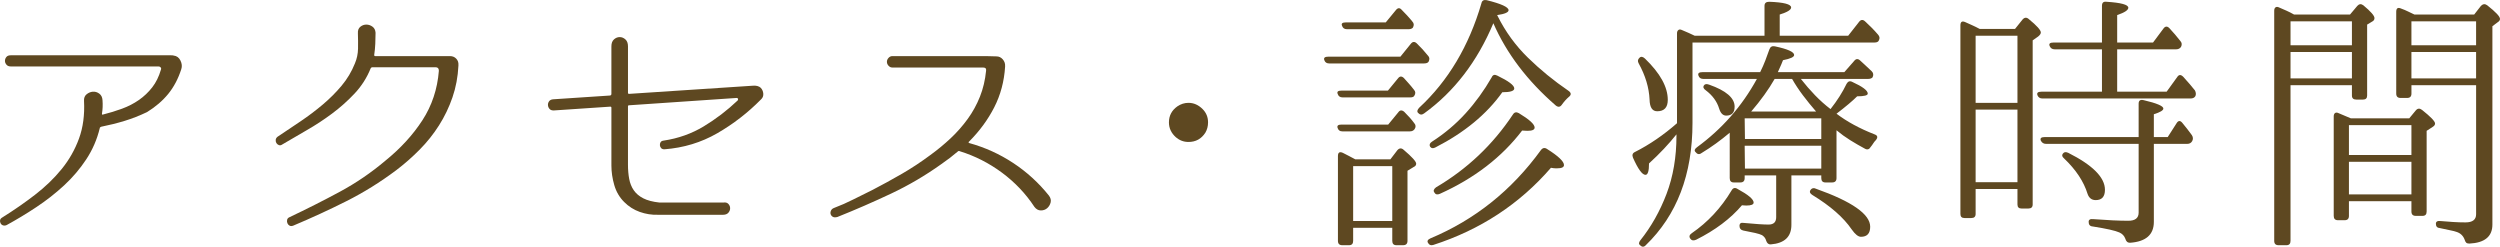 <?xml version="1.0" encoding="utf-8"?>
<!-- Generator: Adobe Illustrator 17.0.0, SVG Export Plug-In . SVG Version: 6.00 Build 0)  -->
<!DOCTYPE svg PUBLIC "-//W3C//DTD SVG 1.1//EN" "http://www.w3.org/Graphics/SVG/1.1/DTD/svg11.dtd">
<svg version="1.1" id="レイヤー_1" xmlns="http://www.w3.org/2000/svg" xmlns:xlink="http://www.w3.org/1999/xlink" x="0px"
	 y="0px" width="552.075px" height="54.48px" viewBox="47.045 -2.83 552.075 54.48"
	 enable-background="new 47.045 -2.83 552.075 54.48" xml:space="preserve">
<title>title</title>
<g>
	<path fill="#5E4821" d="M85.4,9.44c0.68,0.081,1.18,0.45,1.5,1.11c0.32,0.66,0.38,1.29,0.18,1.89
		c-0.681,2.121-1.641,3.94-2.88,5.46c-1.241,1.521-2.8,2.86-4.68,4.02c-1.68,0.801-3.34,1.45-4.98,1.95
		c-1.641,0.5-3.36,0.93-5.16,1.29c-0.201,0.081-0.3,0.18-0.3,0.3c-0.6,2.48-1.59,4.77-2.97,6.87c-1.38,2.1-3.01,4.02-4.89,5.76
		c-1.881,1.74-3.921,3.34-6.12,4.8c-2.2,1.461-4.401,2.79-6.6,3.99c-0.28,0.12-0.54,0.14-0.78,0.061c-0.24-0.08-0.42-0.23-0.54-0.45
		c-0.12-0.22-0.161-0.45-0.12-0.69c0.04-0.24,0.2-0.439,0.48-0.6c2.56-1.6,4.97-3.271,7.23-5.01c2.259-1.74,4.22-3.63,5.88-5.67
		c1.66-2.04,2.94-4.29,3.84-6.75c0.9-2.46,1.269-5.229,1.11-8.31c-0.041-0.639,0.15-1.13,0.57-1.47s0.879-0.53,1.38-0.57
		c0.5-0.039,0.97,0.101,1.41,0.42c0.44,0.321,0.68,0.801,0.72,1.44c0.039,0.521,0.049,1.031,0.03,1.53
		c-0.021,0.5-0.07,0.99-0.15,1.47c0,0.201,0.08,0.261,0.24,0.18c1.44-0.36,2.84-0.79,4.2-1.29c1.359-0.5,2.6-1.14,3.72-1.92
		c1.119-0.78,2.1-1.71,2.94-2.79c0.84-1.08,1.479-2.379,1.92-3.9c0.08-0.2,0.06-0.37-0.06-0.51c-0.12-0.14-0.28-0.21-0.48-0.21H49.4
		c-0.4,0-0.71-0.129-0.93-0.39c-0.221-0.26-0.33-0.54-0.33-0.84c0-0.3,0.099-0.579,0.3-0.84c0.2-0.26,0.52-0.39,0.96-0.39h35.46
		C85.101,9.38,85.28,9.401,85.4,9.44z"/>
	<path fill="#5E4821" d="M146.42,9.56c0.56,0,1.02,0.19,1.38,0.57c0.36,0.381,0.52,0.851,0.48,1.41v0.12
		c-0.12,2.48-0.561,4.82-1.32,7.02c-0.76,2.2-1.75,4.26-2.97,6.18c-1.221,1.92-2.64,3.701-4.26,5.34
		c-1.62,1.641-3.351,3.16-5.19,4.56c-3.521,2.64-7.19,4.92-11.01,6.84c-3.82,1.919-7.73,3.72-11.73,5.4c-0.32,0.12-0.59,0.12-0.81,0
		c-0.221-0.12-0.381-0.3-0.48-0.54c-0.1-0.24-0.12-0.489-0.06-0.75c0.06-0.26,0.229-0.45,0.51-0.57c3.8-1.8,7.5-3.669,11.1-5.61
		c3.6-1.939,6.96-4.23,10.08-6.87c3.36-2.72,6.09-5.7,8.19-8.94c2.1-3.24,3.309-6.879,3.63-10.92c0-0.519-0.24-0.78-0.72-0.78
		h-13.98c-0.16,0-0.28,0.081-0.36,0.24c-0.84,2.081-2.02,3.93-3.54,5.55c-1.521,1.62-3.18,3.1-4.98,4.44
		c-1.8,1.341-3.66,2.561-5.58,3.66c-1.92,1.101-3.72,2.15-5.4,3.15c-0.28,0.201-0.54,0.25-0.78,0.15
		c-0.24-0.099-0.42-0.25-0.54-0.45c-0.12-0.199-0.171-0.429-0.15-0.69c0.02-0.259,0.15-0.489,0.39-0.69
		c1.68-1.119,3.38-2.259,5.1-3.42c1.719-1.16,3.35-2.39,4.89-3.69c1.54-1.299,2.93-2.69,4.17-4.17c1.239-1.479,2.22-3.12,2.94-4.92
		c0.44-1.04,0.669-2.13,0.69-3.27c0.02-1.14,0.009-2.27-0.03-3.39c-0.041-0.639,0.14-1.12,0.54-1.44c0.399-0.32,0.84-0.48,1.32-0.48
		c0.48,0,0.93,0.15,1.35,0.45c0.42,0.3,0.649,0.75,0.69,1.35c0,0.801-0.021,1.62-0.06,2.46c-0.04,0.84-0.12,1.661-0.24,2.46
		c0,0.161,0.08,0.24,0.24,0.24H146.42z"/>
	<path fill="#5E4821" d="M215.061,16.58c0.32,0.36,0.5,0.78,0.54,1.26c0.039,0.48-0.101,0.88-0.42,1.2l-0.12,0.12
		c-2.88,2.92-6.09,5.4-9.63,7.44s-7.431,3.22-11.67,3.54c-0.32,0-0.561-0.09-0.72-0.27c-0.16-0.18-0.25-0.39-0.27-0.63
		c-0.021-0.24,0.03-0.459,0.15-0.66c0.12-0.2,0.339-0.32,0.66-0.36c3.24-0.48,6.2-1.53,8.88-3.15c2.679-1.62,5.18-3.529,7.5-5.73
		c0.08-0.12,0.1-0.24,0.06-0.36c-0.041-0.12-0.141-0.18-0.3-0.18l-23.76,1.62c-0.16,0-0.24,0.081-0.24,0.24v12.9
		c0,1.12,0.09,2.16,0.27,3.12c0.18,0.96,0.519,1.8,1.02,2.52c0.5,0.72,1.2,1.311,2.1,1.77c0.9,0.46,2.09,0.77,3.57,0.93h14.1
		c0.48-0.08,0.85,0.02,1.11,0.3c0.26,0.28,0.39,0.6,0.39,0.96c0,0.359-0.13,0.689-0.39,0.99c-0.261,0.3-0.651,0.449-1.17,0.449
		h-14.4c-1.36,0.041-2.69-0.169-3.99-0.63c-1.3-0.459-2.451-1.189-3.45-2.19c-1.041-1.039-1.77-2.289-2.19-3.75
		c-0.42-1.459-0.63-2.889-0.63-4.29V20.96c0-0.159-0.081-0.24-0.24-0.24l-12.48,0.84h-0.06c-0.4,0-0.7-0.12-0.9-0.36
		c-0.201-0.24-0.31-0.51-0.33-0.81c-0.021-0.3,0.06-0.58,0.24-0.84c0.18-0.259,0.47-0.41,0.87-0.45l12.66-0.84
		c0.16-0.08,0.24-0.18,0.24-0.3V7.4c0-0.68,0.189-1.189,0.57-1.53c0.38-0.339,0.8-0.51,1.26-0.51c0.459,0,0.879,0.171,1.26,0.51
		c0.38,0.34,0.57,0.85,0.57,1.53v10.26c0,0.16,0.08,0.24,0.24,0.24l27.3-1.8c0.36-0.04,0.7-0.02,1.02,0.06
		C214.6,16.241,214.86,16.381,215.061,16.58z"/>
	<path fill="#5E4821" d="M278.661,40.34c0.399,0.521,0.529,1.041,0.39,1.561c-0.141,0.52-0.4,0.939-0.78,1.26
		c-0.381,0.32-0.84,0.479-1.38,0.479s-1.011-0.26-1.41-0.779c-1.92-2.92-4.311-5.44-7.17-7.561c-2.86-2.12-5.97-3.699-9.33-4.74
		c-0.16-0.08-0.3-0.06-0.42,0.06c-0.561,0.48-1.14,0.951-1.74,1.41c-0.6,0.46-1.22,0.911-1.86,1.35
		c-3.521,2.52-7.23,4.701-11.13,6.54c-3.9,1.84-7.851,3.561-11.85,5.16c-0.44,0.12-0.78,0.11-1.02-0.03
		c-0.24-0.14-0.4-0.33-0.48-0.569c-0.081-0.24-0.06-0.5,0.06-0.78c0.12-0.279,0.339-0.48,0.66-0.601
		c1.479-0.56,2.91-1.189,4.29-1.89c1.38-0.699,2.769-1.389,4.17-2.07c2.24-1.16,4.43-2.36,6.57-3.6c2.139-1.239,4.23-2.62,6.27-4.14
		c1.6-1.16,3.1-2.4,4.5-3.72c1.4-1.32,2.649-2.74,3.75-4.26c1.1-1.52,2-3.159,2.7-4.92c0.699-1.76,1.149-3.66,1.35-5.7
		c0.08-0.48-0.141-0.72-0.66-0.72h-20.04c-0.321,0-0.6-0.129-0.84-0.39c-0.24-0.26-0.36-0.549-0.36-0.87
		c0-0.319,0.12-0.609,0.36-0.87c0.24-0.26,0.52-0.39,0.84-0.39h20.7l2.28,0.06c0.56,0,1.029,0.22,1.41,0.66
		c0.379,0.441,0.549,0.94,0.51,1.5v0.12c-0.201,3.24-1,6.231-2.4,8.97c-1.401,2.74-3.261,5.271-5.58,7.59
		c-0.081,0.041-0.111,0.09-0.09,0.15c0.02,0.06,0.069,0.111,0.15,0.15c3.48,0.96,6.72,2.43,9.72,4.41S276.42,37.541,278.661,40.34z"
		/>
	<path fill="#5E4821" d="M309.5,19.88c1.16,0,2.199,0.46,3.12,1.38c0.8,0.801,1.2,1.781,1.2,2.94c0,0.84-0.201,1.6-0.6,2.28
		c-0.88,1.36-2.121,2.04-3.72,2.04c-1.041,0-1.96-0.339-2.76-1.02c-1.041-0.92-1.56-2.02-1.56-3.3c0-1.479,0.62-2.66,1.86-3.54
		C307.8,20.141,308.62,19.88,309.5,19.88z"/>
	<path fill="#5E4821" d="M356.3,9.68l2.28-2.82c0.399-0.519,0.84-0.56,1.32-0.12c0.879,0.84,1.719,1.76,2.52,2.76
		c0.319,0.321,0.36,0.741,0.12,1.26c-0.16,0.281-0.501,0.42-1.021,0.42h-20.939c-0.561,0-0.921-0.24-1.08-0.72
		c-0.2-0.52,0.1-0.78,0.9-0.78H356.3z M353.54,17.18l2.22-2.7c0.399-0.52,0.84-0.54,1.32-0.06c0.319,0.36,0.669,0.75,1.05,1.17
		c0.38,0.42,0.77,0.891,1.17,1.41c0.36,0.4,0.38,0.84,0.061,1.32c-0.12,0.24-0.42,0.36-0.9,0.36h-14.94
		c-0.561,0-0.92-0.26-1.079-0.78c-0.201-0.48,0.079-0.72,0.84-0.72H353.54z M353.6,24.68l2.221-2.7c0.359-0.52,0.8-0.56,1.319-0.12
		c0.44,0.441,0.841,0.861,1.2,1.26c0.36,0.4,0.699,0.82,1.021,1.26c0.359,0.4,0.379,0.84,0.06,1.32c-0.24,0.32-0.58,0.48-1.02,0.48
		h-14.94c-0.521,0-0.86-0.24-1.02-0.72c-0.201-0.52,0.079-0.78,0.84-0.78H353.6z M354.081,32.36l1.56-2.04
		c0.44-0.48,0.9-0.5,1.38-0.06c1.84,1.56,2.761,2.58,2.761,3.06c0,0.321-0.181,0.561-0.54,0.72l-1.38,0.84v15.48
		c0,0.639-0.326,0.96-0.979,0.96h-1.466c-0.611,0-0.916-0.321-0.916-0.96v-2.88h-8.64v2.88c0,0.639-0.301,0.96-0.9,0.96h-1.5
		c-0.641,0-0.96-0.321-0.96-0.96V31.64c0-0.8,0.36-1.04,1.08-0.72c0.399,0.201,0.83,0.42,1.29,0.66c0.459,0.24,0.949,0.5,1.47,0.78
		H354.081z M353.06,2.12l2.221-2.7c0.439-0.56,0.879-0.579,1.319-0.06c0.841,0.84,1.561,1.62,2.16,2.34l0.181,0.24
		c0.359,0.36,0.399,0.801,0.119,1.32c-0.2,0.24-0.52,0.36-0.96,0.36h-13.619c-0.562,0-0.921-0.26-1.08-0.78
		c-0.201-0.48,0.079-0.72,0.84-0.72H353.06z M345.861,33.86v12.121h8.64V33.86H345.861z M377.781,0.74
		c1.719,3.44,3.939,6.49,6.66,9.15c2.72,2.661,5.72,5.11,9,7.35c0.6,0.44,0.619,0.88,0.06,1.32c-0.521,0.44-1.041,1.02-1.56,1.74
		c-0.36,0.521-0.801,0.581-1.32,0.18c-6.28-5.439-10.881-11.5-13.8-18.18c-3.561,8.481-8.661,15.12-15.301,19.92
		c-0.479,0.36-0.92,0.32-1.319-0.12c-0.28-0.279-0.201-0.66,0.24-1.14c6.399-5.919,10.979-13.599,13.739-23.04
		c0.12-0.6,0.5-0.84,1.141-0.72c3.239,0.8,4.859,1.54,4.859,2.22c0,0.48-0.84,0.84-2.52,1.08L377.781,0.74z M362.42,50.84
		c-0.28-0.4-0.12-0.74,0.48-1.02c9.84-4.12,17.979-10.62,24.42-19.5c0.399-0.519,0.859-0.6,1.38-0.24
		c2.479,1.56,3.72,2.74,3.72,3.54c0,0.48-0.501,0.72-1.5,0.72h-0.36c-0.119,0-0.27-0.009-0.449-0.03
		c-0.181-0.02-0.371-0.05-0.57-0.09c-6.921,8-15.58,13.68-25.98,17.04C363.04,51.419,362.661,51.279,362.42,50.84z M362.84,29.54
		c-0.2-0.399-0.06-0.759,0.42-1.08c2.8-1.8,5.28-3.89,7.44-6.27c2.16-2.379,4.08-5.03,5.76-7.95c0.24-0.56,0.66-0.68,1.26-0.36
		c2.479,1.2,3.721,2.141,3.721,2.82c0,0.561-0.881,0.84-2.641,0.84c-3.44,4.84-8.36,8.9-14.76,12.18
		C363.52,30.001,363.12,29.941,362.84,29.54z M363.8,39.68c-0.28-0.36-0.16-0.74,0.36-1.14c6.879-4.04,12.54-9.399,16.979-16.08
		c0.32-0.52,0.76-0.62,1.32-0.3c2.319,1.4,3.48,2.46,3.48,3.18c0,0.48-0.521,0.72-1.561,0.72c-0.24,0-0.46-0.009-0.66-0.03
		c-0.2-0.02-0.38-0.03-0.54-0.03c-4.48,5.88-10.54,10.541-18.18,13.98C364.44,40.22,364.04,40.121,363.8,39.68z"/>
	<path fill="#5E4821" d="M436.701,5.06v-6.6c0-0.6,0.343-0.9,1.03-0.9c3.232,0.12,4.85,0.54,4.85,1.26
		c0,0.521-0.84,1.041-2.521,1.56v4.68h15.12l2.4-3.06c0.399-0.52,0.84-0.56,1.32-0.12c0.479,0.441,0.96,0.9,1.439,1.38
		c0.48,0.48,0.96,1,1.44,1.56c0.359,0.4,0.42,0.82,0.18,1.26c-0.12,0.32-0.44,0.48-0.96,0.48h-40.2v17.76
		c0,11.361-3.44,20.361-10.319,27c-0.4,0.439-0.82,0.439-1.261,0c-0.32-0.24-0.3-0.601,0.061-1.08c2.399-3,4.329-6.42,5.79-10.26
		c1.459-3.84,2.189-8.12,2.189-12.84v-0.3c-1.68,2.121-3.7,4.26-6.06,6.42c0,1.68-0.261,2.52-0.78,2.52
		c-0.72,0-1.641-1.26-2.76-3.78c-0.24-0.6-0.101-1.02,0.42-1.26c3.24-1.64,6.339-3.76,9.3-6.36V4.52c0-0.32,0.1-0.56,0.3-0.72
		c0.2-0.159,0.46-0.159,0.78,0c0.52,0.201,1.01,0.411,1.47,0.63c0.46,0.22,0.91,0.43,1.351,0.63H436.701z M409.1,9.92
		c0.32-0.32,0.721-0.26,1.2,0.18c3.36,3.24,5.04,6.28,5.04,9.12c0,1.68-0.78,2.52-2.34,2.52c-1.08,0-1.641-0.86-1.68-2.58
		c-0.12-2.64-0.921-5.3-2.4-7.98C408.64,10.7,408.7,10.28,409.1,9.92z M420.321,49.88c-0.321-0.44-0.221-0.84,0.3-1.2
		c3.56-2.439,6.5-5.6,8.82-9.479c0.319-0.56,0.759-0.66,1.319-0.3c2.36,1.281,3.54,2.28,3.54,3c0,0.44-0.54,0.659-1.62,0.659
		c-0.2,0-0.38-0.009-0.54-0.029c-0.16-0.02-0.3-0.03-0.42-0.03c-2.52,2.961-5.9,5.499-10.14,7.62
		C421.02,50.361,420.6,50.279,420.321,49.88z M429.02,26.48c-1,0.84-2.01,1.63-3.029,2.37c-1.021,0.741-2.091,1.45-3.21,2.13
		c-0.48,0.36-0.921,0.28-1.32-0.24c-0.32-0.32-0.2-0.68,0.36-1.08c5.52-4.04,9.919-9.06,13.199-15.06h-11.819
		c-0.561,0-0.921-0.24-1.08-0.72c-0.201-0.519,0.1-0.78,0.899-0.78h12.722c0.44-0.879,0.821-1.74,1.142-2.58s0.621-1.659,0.901-2.46
		c0.2-0.56,0.601-0.78,1.201-0.66c2.841,0.6,4.261,1.24,4.261,1.92c0,0.441-0.82,0.82-2.46,1.14c-0.08,0.201-0.21,0.521-0.39,0.96
		c-0.18,0.441-0.431,1-0.75,1.68h14.683l2.159-2.46c0.399-0.52,0.841-0.56,1.32-0.12c0.32,0.28,0.69,0.621,1.11,1.02
		c0.42,0.4,0.909,0.86,1.47,1.38c0.36,0.36,0.42,0.801,0.18,1.32c-0.2,0.24-0.54,0.36-1.02,0.36h-14.82
		c1.002,1.281,2.042,2.48,3.124,3.6c1.082,1.12,2.224,2.14,3.426,3.06c1.481-1.879,2.661-3.739,3.542-5.58
		c0.319-0.56,0.739-0.7,1.26-0.42c2.28,1.041,3.42,1.9,3.42,2.58c0,0.4-0.78,0.6-2.34,0.6c-1,1-2.521,2.28-4.561,3.84
		c1.16,0.88,2.439,1.701,3.841,2.46c1.399,0.76,2.919,1.46,4.56,2.1c0.68,0.24,0.78,0.66,0.3,1.26c-0.24,0.24-0.44,0.49-0.6,0.75
		c-0.16,0.261-0.341,0.51-0.54,0.75c-0.32,0.561-0.741,0.7-1.26,0.42c-1.121-0.6-2.211-1.23-3.271-1.89
		c-1.061-0.66-2.07-1.389-3.03-2.19V36.5c0,0.64-0.326,0.96-0.978,0.96h-1.466c-0.611,0-0.916-0.32-0.916-0.96v-0.6h-6.601v10.92
		c0,2.64-1.521,4.08-4.56,4.319c-0.48,0.04-0.82-0.239-1.021-0.84c-0.119-0.479-0.42-0.88-0.899-1.2c-0.32-0.16-0.82-0.32-1.5-0.479
		c-0.681-0.16-1.561-0.341-2.641-0.54c-0.561-0.12-0.84-0.46-0.84-1.021c0-0.56,0.32-0.779,0.96-0.659
		c2.521,0.239,4.34,0.359,5.46,0.359s1.681-0.54,1.681-1.62V35.9h-6.96v0.6c0,0.64-0.321,0.96-0.96,0.96h-1.44
		c-0.6,0-0.9-0.32-0.9-0.96V26.48z M423.321,16.04c0.199-0.32,0.579-0.38,1.14-0.18c3.76,1.32,5.64,2.94,5.64,4.86
		c0,1.32-0.62,1.98-1.859,1.98c-0.721,0-1.24-0.52-1.561-1.56c-0.479-1.56-1.46-2.9-2.939-4.02
		C423.22,16.76,423.081,16.4,423.321,16.04z M432.321,23.3l0.06,4.56h16.86V23.3H432.321z M449.241,34.4v-5.04h-16.92l0.06,5.04
		H449.241z M448.094,21.8c-1.045-1.2-2.018-2.4-2.922-3.6c-0.903-1.2-1.695-2.4-2.378-3.6h-3.854c-1.325,2.32-3.052,4.72-5.18,7.2
		H448.094z M446.84,39.14c0.32-0.44,0.72-0.54,1.2-0.3c8,2.841,12,5.641,12,8.4c0,1.479-0.681,2.22-2.04,2.22
		c-0.6,0-1.28-0.54-2.04-1.62c-1.8-2.64-4.7-5.18-8.7-7.62C446.74,39.901,446.6,39.541,446.84,39.14z"/>
	<path fill="#5E4821" d="M492.02,3.56l1.681-2.1c0.439-0.48,0.899-0.5,1.38-0.06c1.76,1.44,2.64,2.421,2.64,2.94
		c0,0.28-0.2,0.581-0.6,0.9l-1.2,0.84v36.24c0,0.6-0.32,0.899-0.96,0.899h-1.5c-0.6,0-0.9-0.3-0.9-0.899V38.9h-9.239v5.52
		c0,0.6-0.321,0.9-0.96,0.9h-1.5c-0.601,0-0.9-0.301-0.9-0.9V2.78c0-0.799,0.36-1.04,1.08-0.72c0.439,0.201,0.93,0.42,1.47,0.66
		c0.54,0.24,1.11,0.52,1.71,0.84H492.02z M483.321,5.06v14.82h9.239V5.06H483.321z M492.56,37.4V21.38h-9.239V37.4H492.56z
		 M514.581,8.06v9.36h10.92l2.34-3.24c0.36-0.56,0.8-0.58,1.32-0.06c0.52,0.561,0.99,1.09,1.41,1.59c0.42,0.5,0.81,0.97,1.17,1.41
		c0.24,0.44,0.279,0.86,0.12,1.26c-0.201,0.36-0.561,0.54-1.08,0.54h-32.7c-0.521,0-0.881-0.219-1.08-0.66
		c-0.24-0.56,0.039-0.84,0.84-0.84h13.38V8.06h-10.439c-0.521,0-0.881-0.219-1.08-0.66c-0.28-0.56,0-0.84,0.84-0.84h10.68v-8.1
		c0-0.68,0.32-0.979,0.96-0.9c3.24,0.201,4.86,0.64,4.86,1.32c0,0.521-0.82,1.061-2.46,1.62v6.06h7.92l2.28-3.06
		c0.399-0.56,0.84-0.6,1.319-0.12c0.44,0.48,0.86,0.951,1.261,1.41c0.399,0.46,0.8,0.951,1.199,1.47c0.32,0.36,0.36,0.78,0.12,1.26
		c-0.239,0.36-0.6,0.54-1.08,0.54H514.581z M522.68,28.94v17.22c0,2.84-1.761,4.38-5.279,4.62c-0.521,0-0.861-0.3-1.021-0.9
		c-0.24-0.641-0.681-1.101-1.32-1.38c-0.88-0.4-2.84-0.84-5.88-1.32c-0.6-0.04-0.899-0.379-0.899-1.02c0-0.48,0.339-0.68,1.02-0.601
		c3.12,0.24,5.7,0.36,7.74,0.36c1.52,0,2.28-0.6,2.28-1.8V28.94h-20.46c-0.521,0-0.9-0.24-1.141-0.72c-0.2-0.52,0.08-0.78,0.84-0.78
		h20.761v-7.38c0-0.68,0.359-0.939,1.08-0.78c2.919,0.681,4.38,1.3,4.38,1.86c0,0.4-0.7,0.82-2.101,1.26v5.04h3.061l1.92-3
		c0.399-0.68,0.84-0.72,1.32-0.12c0.398,0.48,0.77,0.94,1.109,1.38c0.34,0.44,0.67,0.88,0.99,1.32c0.279,0.44,0.3,0.88,0.06,1.32
		c-0.239,0.4-0.6,0.6-1.08,0.6H522.68z M502.64,31.04c0.24-0.32,0.62-0.36,1.141-0.12c5.399,2.721,8.1,5.44,8.1,8.16
		c0,1.521-0.681,2.28-2.04,2.28c-0.88,0-1.48-0.459-1.8-1.38c-0.84-2.72-2.561-5.319-5.16-7.8
		C502.401,31.781,502.32,31.4,502.64,31.04z"/>
	<path fill="#5E4821" d="M566,0.38l1.62-1.92c0.399-0.439,0.84-0.48,1.32-0.12c1.64,1.36,2.46,2.301,2.46,2.82
		c0,0.32-0.141,0.561-0.42,0.72l-1.2,0.72v15.66c0,0.6-0.3,0.9-0.9,0.9h-1.5c-0.641,0-0.96-0.3-0.96-0.9v-2.28h-13.56v34.38
		c0,0.639-0.301,0.96-0.9,0.96h-1.74c-0.64,0-0.96-0.321-0.96-0.96V-0.46c0-0.36,0.1-0.609,0.3-0.75c0.2-0.14,0.46-0.129,0.78,0.03
		c0.56,0.24,1.11,0.48,1.65,0.72c0.54,0.24,1.089,0.521,1.649,0.84H566z M552.861,1.88v5.28h13.56V1.88H552.861z M552.861,14.48
		h13.56V8.66h-13.56V14.48z M566.18,23.3h12.9l1.439-1.74c0.399-0.48,0.86-0.52,1.381-0.12c1.92,1.521,2.88,2.52,2.88,3
		c0,0.28-0.16,0.521-0.48,0.72l-1.38,0.9v17.82c0,0.641-0.3,0.96-0.9,0.96h-1.5c-0.64,0-0.96-0.319-0.96-0.96V41.6h-13.8v3.24
		c0,0.641-0.314,0.96-0.943,0.96h-1.474c-0.629,0-0.942-0.319-0.942-0.96V22.88c0-0.36,0.099-0.609,0.3-0.75
		c0.199-0.14,0.459-0.129,0.78,0.03L566.18,23.3z M565.76,24.8v6.6h13.8v-6.6H565.76z M579.56,40.1v-7.2h-13.8v7.2H579.56z
		 M593.42,0.38l1.5-1.92c0.439-0.439,0.9-0.48,1.38-0.12c1.88,1.48,2.82,2.481,2.82,3c0,0.28-0.16,0.521-0.48,0.72l-1.199,0.9v43.8
		c0,2.641-1.701,4.04-5.101,4.2c-0.32,0-0.55-0.07-0.689-0.21c-0.141-0.141-0.251-0.351-0.33-0.63
		c-0.321-0.881-0.921-1.461-1.801-1.74c-0.32-0.12-0.79-0.24-1.409-0.36c-0.621-0.119-1.371-0.28-2.25-0.479
		c-0.601-0.04-0.9-0.36-0.9-0.96c0-0.48,0.34-0.68,1.021-0.6c0.919,0.08,1.839,0.149,2.76,0.21c0.92,0.06,1.839,0.09,2.76,0.09
		c1.56,0,2.34-0.601,2.34-1.8v-28.5h-14.28v1.86c0,0.641-0.32,0.96-0.96,0.96h-1.439c-0.641,0-0.96-0.319-0.96-0.96V-0.22
		c0-0.799,0.359-1.04,1.08-0.72c0.56,0.201,1.08,0.42,1.56,0.66c0.48,0.24,0.939,0.46,1.38,0.66H593.42z M579.56,1.88v5.28h14.28
		V1.88H579.56z M593.84,14.48V8.66h-14.28v5.82H593.84z"/>
</g>
</svg>
